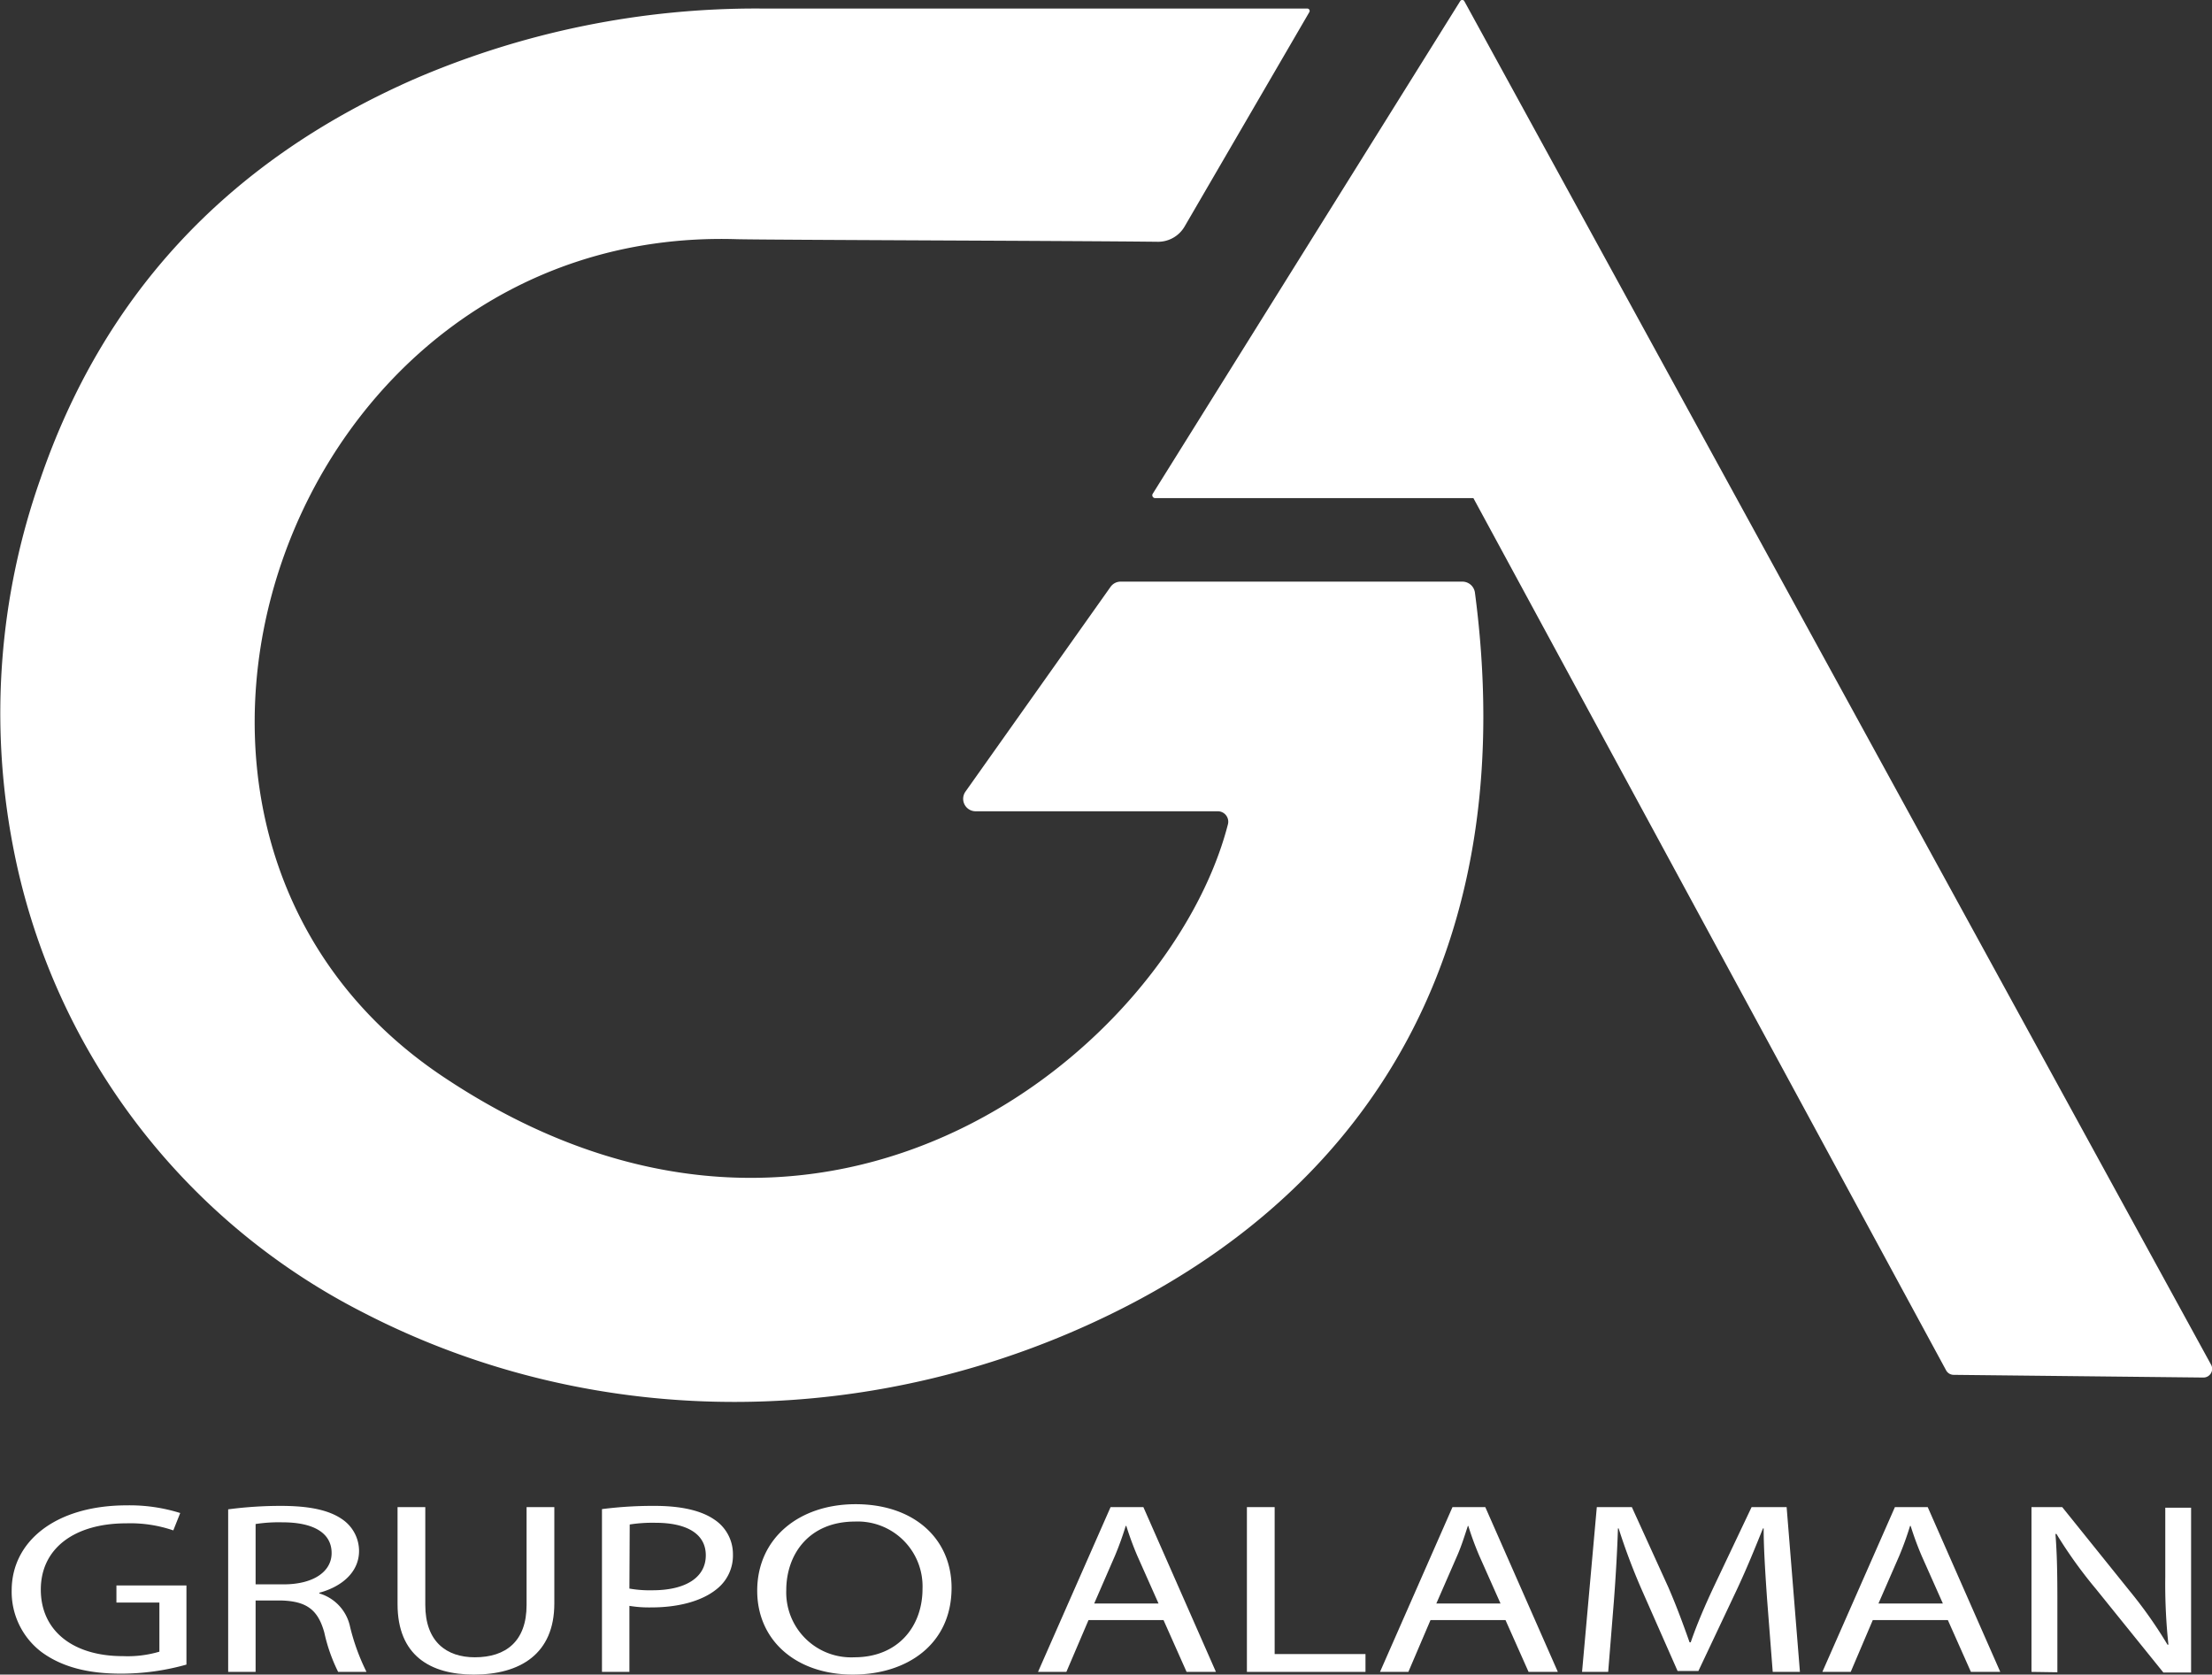 <svg xmlns="http://www.w3.org/2000/svg" viewBox="0 0 287.83 217.89"><rect x="0" y="0" width="287.83" height="217.89" fill="#333333" stroke="none"/><defs><style>.cls-1{fill:#fff;}</style></defs><g id="Capa_2" data-name="Capa 2"><g id="Capa_1-2" data-name="Capa 1"><path class="cls-1" d="M24.26,216.59a31.34,31.34,0,0,1-8.53,1.18c-4.19,0-7.64-.83-10.35-2.83a9.84,9.84,0,0,1-3.86-8c0-6.39,5.71-11.07,15-11.07a21.94,21.94,0,0,1,6.93,1l-.9,2.26a17.28,17.28,0,0,0-6.12-.92c-6.73,0-11.12,3.25-11.12,8.62s4.19,8.66,10.67,8.66a14.58,14.58,0,0,0,4.76-.58v-6.39H15.15v-2.23h9.11Z"></path><path class="cls-1" d="M29.69,196.39a52.18,52.18,0,0,1,6.85-.45c3.82,0,6.32.58,8,1.75a5,5,0,0,1,2.18,4.11c0,2.8-2.3,4.67-5.17,5.44v.09a5.75,5.75,0,0,1,4,4.33,27.7,27.7,0,0,0,2.14,5.88H44a22,22,0,0,1-1.8-5.12c-.83-3-2.34-4.07-5.59-4.17H33.26v9.29H29.69Zm3.57,9.76h3.65c3.82,0,6.24-1.62,6.24-4.07,0-2.76-2.59-4-6.36-4a19.79,19.79,0,0,0-3.53.22Z"></path><path class="cls-1" d="M55.34,196.1v12.73c0,4.77,2.75,6.81,6.45,6.81,4.06,0,6.73-2.1,6.73-6.81V196.1h3.61v12.54c0,6.58-4.47,9.25-10.47,9.25-5.66,0-9.93-2.48-9.93-9.16V196.1Z"></path><path class="cls-1" d="M78.33,196.36a51.77,51.77,0,0,1,6.86-.42c3.53,0,6.11.64,7.76,1.78a5.37,5.37,0,0,1,2.42,4.49,5.56,5.56,0,0,1-2.14,4.58c-1.93,1.56-5,2.36-8.45,2.36a15.74,15.74,0,0,1-2.88-.2v8.59H78.33ZM81.9,206.7a15.34,15.34,0,0,0,3,.22c4.31,0,6.94-1.66,6.94-4.55s-2.63-4.23-6.53-4.23a19.1,19.1,0,0,0-3.37.22Z"></path><path class="cls-1" d="M123.82,206.6c0,7.35-5.79,11.29-12.85,11.29-7.35,0-12.44-4.42-12.44-10.91,0-6.81,5.42-11.26,12.81-11.26C118.93,195.72,123.82,200.21,123.82,206.6Zm-21.51.32a8.45,8.45,0,0,0,8.86,8.72c5.67,0,8.87-4,8.87-8.91a8.44,8.44,0,0,0-8.82-8.75C105.26,198,102.31,202.24,102.31,206.92Z"></path><path class="cls-1" d="M141.64,210.8l-2.88,6.74h-3.69l9.44-21.44h4.27l9.44,21.44H154.4l-3-6.74Zm9.11-2.16L148,202.46a39.82,39.82,0,0,1-1.44-3.91h-.08a40.65,40.65,0,0,1-1.4,3.88l-2.7,6.21Z"></path><path class="cls-1" d="M162.25,196.1h3.61v19.12h11.82v2.32H162.25Z"></path><path class="cls-1" d="M186.14,210.8l-2.88,6.74h-3.69L189,196.1h4.27l9.44,21.44H198.9l-3-6.74Zm9.11-2.16-2.75-6.18a39.82,39.82,0,0,1-1.44-3.91H191c-.41,1.24-.82,2.58-1.39,3.88l-2.71,6.21Z"></path><path class="cls-1" d="M229.94,208.13c-.21-3-.45-6.62-.45-9.26h-.09c-1,2.48-2.09,5.19-3.48,8.14L221,217.42h-2.71l-4.51-10.22a81.46,81.46,0,0,1-3.16-8.33h-.09c-.08,2.67-.28,6.24-.53,9.48l-.74,9.19h-3.4l1.92-21.44h4.56l4.72,10.37c1.15,2.64,2,5,2.79,7.22H220c.74-2.16,1.73-4.51,3-7.22l4.92-10.37h4.56l1.73,21.44h-3.54Z"></path><path class="cls-1" d="M243.69,210.8l-2.87,6.74h-3.69l9.44-21.44h4.27l9.44,21.44h-3.82l-3-6.74Zm9.12-2.16-2.75-6.18a39.82,39.82,0,0,1-1.44-3.91h-.08a40.65,40.65,0,0,1-1.4,3.88l-2.71,6.21Z"></path><path class="cls-1" d="M264.34,217.54V196.1h4L277.11,207a58.14,58.14,0,0,1,4.93,7l.12,0a73.89,73.89,0,0,1-.41-8.82v-9h3.36v21.44H281.5l-8.78-10.88a59.18,59.18,0,0,1-5.13-7.15l-.13,0c.21,2.7.25,5.28.25,8.84v9.16Z"></path><path class="cls-1" d="M150,64.24,190,.15a.31.31,0,0,1,.54,0l97.17,177.42a1.13,1.13,0,0,1-1,1.67l-32.48-.35a1.12,1.12,0,0,1-1-.59L191.72,64.81H150.35A.37.37,0,0,1,150,64.24Z"></path><path class="cls-1" d="M170.1,1.11H99a112.34,112.34,0,0,0-45,9.14c-25.11,11-40.75,28.84-48.72,52A91.62,91.62,0,0,0,1.67,110a86.2,86.2,0,0,0,45.61,60.79c30.71,15.86,67.23,15.21,98.15-.24,34.79-17.38,52.29-49.45,46.49-93.45a1.65,1.65,0,0,0-1.62-1.42H145.82a1.61,1.61,0,0,0-1.32.69L125.63,103a1.62,1.62,0,0,0,1.32,2.56h31.53a1.36,1.36,0,0,1,1.3,1.7c-7.44,28.87-52.16,66.3-102.19,32.79C10,108.18,36.79,29.36,95.78,31.12c3.16.1,44.27.21,54.92.34a4,4,0,0,0,3.45-2L170.37,1.58A.31.31,0,0,0,170.1,1.11Z"></path></g></g></svg>